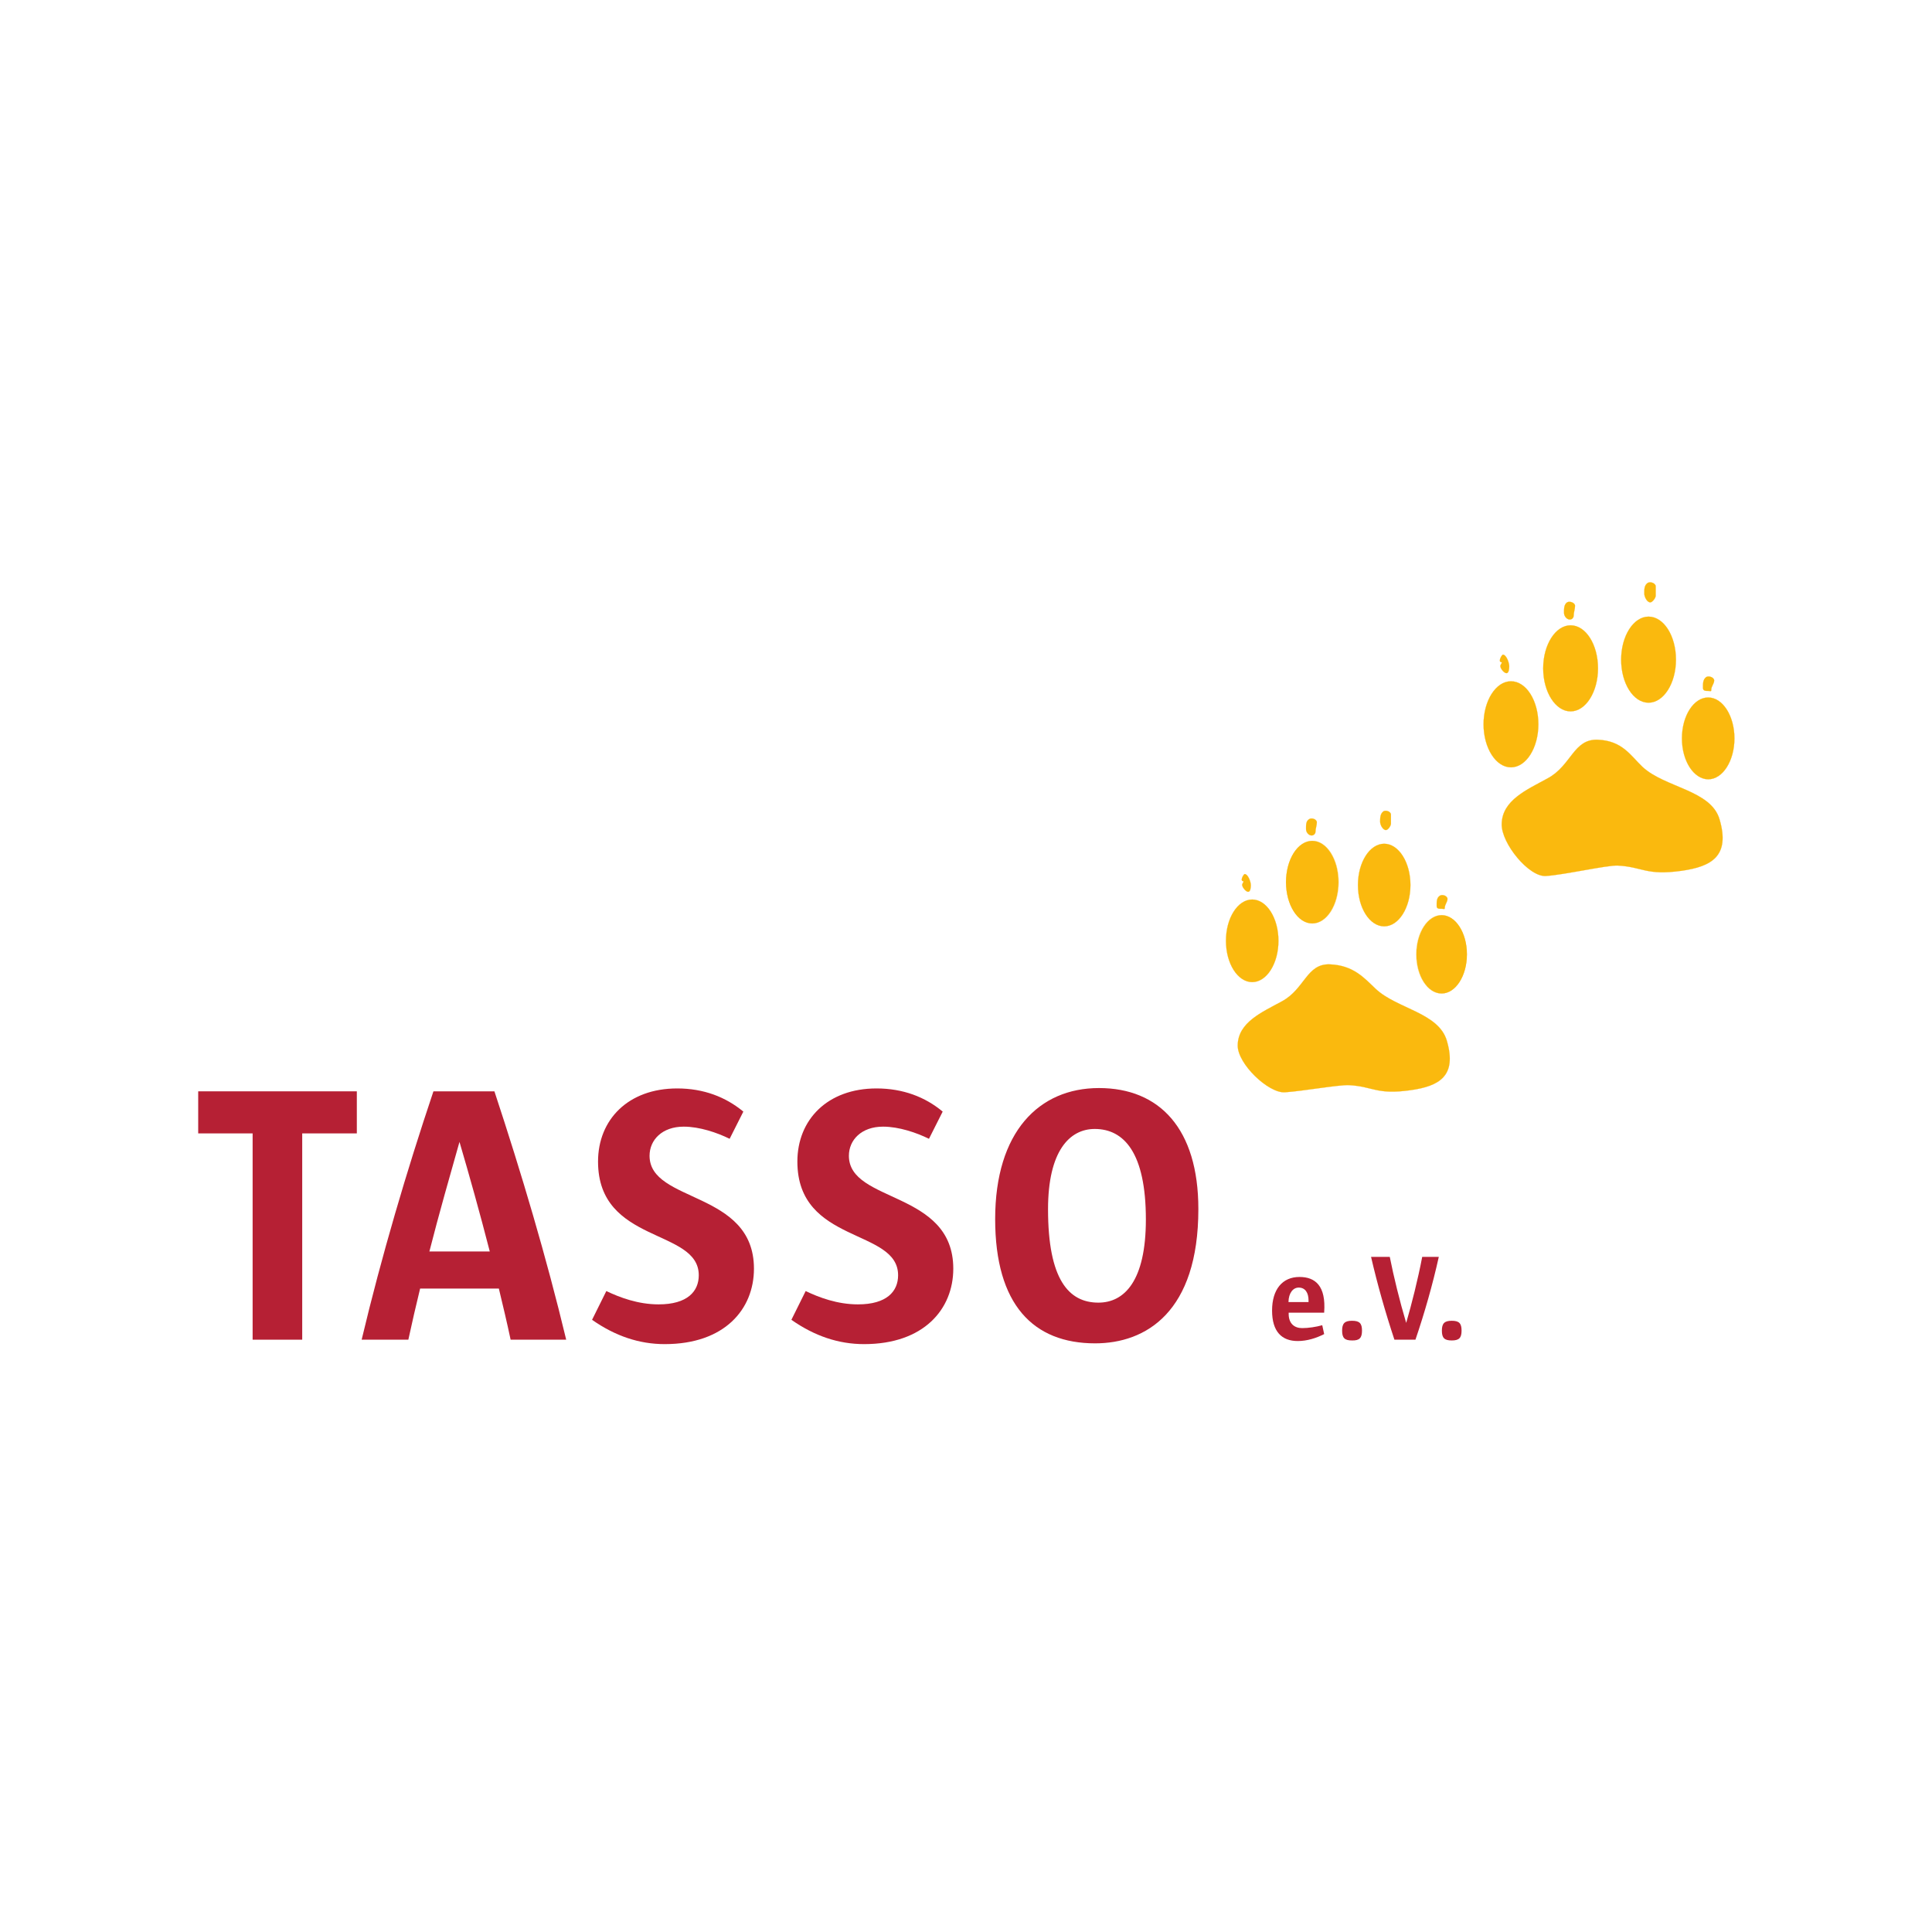 <?xml version="1.0" encoding="utf-8"?>
<svg xmlns="http://www.w3.org/2000/svg" xmlns:xlink="http://www.w3.org/1999/xlink" version="1.1" width="450" height="450" viewBox="0 0 450 450"><svg xmlns:xlink="http://www.w3.org/1999/xlink" version="1.1" id="Ebene_1" x="-20" y="-14" viewBox="0 0 1091.4 1063.5" style="enable-background:new 0 0 1091.4 1063.5;" xml:space="preserve" width="491" height="478">
<style type="text/css">
	.st0{fill:#B62034;}
	
		.st1{clip-path:url(#SVGID_00000063599258620505927070000009717552672409604269_);fill-rule:evenodd;clip-rule:evenodd;fill:#B62034;}
	.st2{clip-path:url(#SVGID_00000119836583056903707990000008970159284432002980_);fill:#B62034;}
	.st3{clip-path:url(#SVGID_00000116945499891421361510000005870829104066971045_);fill:#B62034;}
	
		.st4{clip-path:url(#SVGID_00000115516018693758983520000013947333529403838390_);fill-rule:evenodd;clip-rule:evenodd;fill:#B62034;}
	
		.st5{clip-path:url(#SVGID_00000077323144809109034970000000132075846030242693_);fill-rule:evenodd;clip-rule:evenodd;fill:#B62034;}
	.st6{clip-path:url(#SVGID_00000105420877739152543570000014911979666477000329_);fill:#B62034;}
	.st7{clip-path:url(#SVGID_00000168838498205578417400000001323403977022234771_);fill:#B62034;}
	.st8{clip-path:url(#SVGID_00000060028213274986446070000005056685285826789296_);fill:#B62034;}
	.st9{clip-path:url(#SVGID_00000091696784495960897990000012975823005361612422_);fill:#FAB90E;}
	
		.st10{clip-path:url(#SVGID_00000068655624796390239300000015169369937621164438_);fill:none;stroke:#FAB90E;stroke-width:8.600000e-02;stroke-miterlimit:3.864;}
	.st11{clip-path:url(#SVGID_00000163765377326437841220000013930938182289285277_);fill:#FAB90E;}
	
		.st12{clip-path:url(#SVGID_00000011735296377573022300000005337362258328942979_);fill:none;stroke:#FAB90E;stroke-width:8.600000e-02;stroke-miterlimit:3.864;}
	.st13{clip-path:url(#SVGID_00000131331808987434726110000011807513550044549258_);fill:#FAB90E;}
	
		.st14{clip-path:url(#SVGID_00000148621569820751017810000015010477353801771398_);fill:none;stroke:#FAB90E;stroke-width:8.600000e-02;stroke-miterlimit:3.864;}
	.st15{clip-path:url(#SVGID_00000173143952851762541500000010143235566260497568_);fill:#FAB90E;}
	
		.st16{clip-path:url(#SVGID_00000169539324013560997030000017176654199657088681_);fill:none;stroke:#FAB90E;stroke-width:8.600000e-02;stroke-miterlimit:3.864;}
	.st17{clip-path:url(#SVGID_00000056404371469905442060000006060714939239467938_);fill:#FAB90E;}
	
		.st18{clip-path:url(#SVGID_00000168087722055101721240000013894460733102293157_);fill:none;stroke:#FAB90E;stroke-width:8.600000e-02;stroke-miterlimit:3.864;}
	.st19{clip-path:url(#SVGID_00000000207977495390872750000012814723257921613718_);fill:#FAB90E;}
	
		.st20{clip-path:url(#SVGID_00000057136852557138238260000004914375769528885432_);fill:none;stroke:#FAB90E;stroke-width:8.600000e-02;stroke-miterlimit:3.864;}
	.st21{clip-path:url(#SVGID_00000165956751937818534480000010324285563976449962_);fill:#FAB90E;}
	
		.st22{clip-path:url(#SVGID_00000089547370953690056680000018129876652752573092_);fill:none;stroke:#FAB90E;stroke-width:8.600000e-02;stroke-miterlimit:3.864;}
	.st23{clip-path:url(#SVGID_00000131329513049931536660000010698374421315664037_);fill:#FAB90E;}
	
		.st24{clip-path:url(#SVGID_00000106114435283396562340000010082318695136084923_);fill:none;stroke:#FAB90E;stroke-width:8.600000e-02;stroke-miterlimit:3.864;}
	.st25{clip-path:url(#SVGID_00000044856606636164855520000015750298882448337057_);fill:#FAB90E;}
	
		.st26{clip-path:url(#SVGID_00000067237240390283501210000001959359839225133227_);fill:none;stroke:#FAB90E;stroke-width:8.600000e-02;stroke-miterlimit:3.864;}
	.st27{clip-path:url(#SVGID_00000009552963827013329820000003572038850318406052_);fill:#FAB90E;}
	
		.st28{clip-path:url(#SVGID_00000120537947362830087580000013580267078651559047_);fill:none;stroke:#FAB90E;stroke-width:9.000000e-02;stroke-miterlimit:3.864;}
	.st29{clip-path:url(#SVGID_00000159466072134703379730000016769452320976964766_);fill:#FAB90E;}
	
		.st30{clip-path:url(#SVGID_00000017510841906582422990000007134313559134284449_);fill:none;stroke:#FAB90E;stroke-width:9.000000e-02;stroke-miterlimit:3.864;}
	.st31{clip-path:url(#SVGID_00000150808674299044283770000016580452237925573034_);fill:#FAB90E;}
	
		.st32{clip-path:url(#SVGID_00000059297536461356546420000018103980840660816305_);fill:none;stroke:#FAB90E;stroke-width:9.000000e-02;stroke-miterlimit:3.864;}
	.st33{clip-path:url(#SVGID_00000098920977269639295110000012862855138430431912_);fill:#FAB90E;}
	
		.st34{clip-path:url(#SVGID_00000120517246796710317880000009819910406562304646_);fill:none;stroke:#FAB90E;stroke-width:9.000000e-02;stroke-miterlimit:3.864;}
	.st35{clip-path:url(#SVGID_00000121996425430147139640000015132047221476334512_);fill:#FAB90E;}
	
		.st36{clip-path:url(#SVGID_00000149349504251543555270000003748194154197749678_);fill:none;stroke:#FAB90E;stroke-width:9.000000e-02;stroke-miterlimit:3.864;}
	.st37{clip-path:url(#SVGID_00000005953817925415653560000015231623882418164881_);fill:#FAB90E;}
	
		.st38{clip-path:url(#SVGID_00000137854270299062119010000014774799368359208106_);fill:none;stroke:#FAB90E;stroke-width:9.000000e-02;stroke-miterlimit:3.864;}
	.st39{clip-path:url(#SVGID_00000081644701007691409160000001190892162685034383_);fill:#FAB90E;}
	
		.st40{clip-path:url(#SVGID_00000178909264022700292830000010718151029820277430_);fill:none;stroke:#FAB90E;stroke-width:9.000000e-02;stroke-miterlimit:3.864;}
	.st41{clip-path:url(#SVGID_00000036941938100652220010000000168649286326324123_);fill:#FAB90E;}
	
		.st42{clip-path:url(#SVGID_00000042694776817926210200000004247017213598867865_);fill:none;stroke:#FAB90E;stroke-width:9.000000e-02;stroke-miterlimit:3.864;}
	.st43{clip-path:url(#SVGID_00000008827906745257397730000013449368020759530168_);fill:#FAB90E;}
	
		.st44{clip-path:url(#SVGID_00000143592332071908398940000006046855804982389636_);fill:none;stroke:#FAB90E;stroke-width:9.000000e-02;stroke-miterlimit:3.864;}
</style>
<g>
	<polygon class="st0" points="146.7,596.7 146.7,618.5 174.9,618.5 174.9,725.4 200.6,725.4 200.6,618.5 228.9,618.5 228.9,596.7     "/>
	<g>
		<g>
			<defs>
				<rect id="SVGID_1_" x="146.7" y="332.8" width="796.3" height="394.9"/>
			</defs>
			<clipPath id="SVGID_00000088844272877021649440000011491008953061886143_">
				<use xlink:href="#SVGID_1_" style="overflow:visible;"/>
			</clipPath>
			
				<path style="clip-path:url(#SVGID_00000088844272877021649440000011491008953061886143_);fill-rule:evenodd;clip-rule:evenodd;fill:#B62034;" d="     M337.4,725.4c-10.3-42.9-23.1-86-37.2-128.7h-31.6c-13.9,41.4-26.9,85.4-37.2,128.7h24.2c1.9-8.8,4-17.9,6.1-26.5h40.8     c2.1,8.8,4.2,17.5,6.1,26.5H337.4z M297.8,679.7h-31.3c4.8-18.9,10.9-40.2,15.6-56.8C287.3,640.6,292.6,659.5,297.8,679.7"/>
		</g>
		<g>
			<defs>
				<rect id="SVGID_00000029029547192190529790000003151827926268672173_" x="146.7" y="332.8" width="796.3" height="394.9"/>
			</defs>
			<clipPath id="SVGID_00000116926038438828363580000001658054423732451712_">
				<use xlink:href="#SVGID_00000029029547192190529790000003151827926268672173_" style="overflow:visible;"/>
			</clipPath>
			<path style="clip-path:url(#SVGID_00000116926038438828363580000001658054423732451712_);fill:#B62034;" d="M434.7,688.6     c0-40.6-54.1-33.9-54.1-58.5c0-8.2,6.5-15.1,17.7-15.1c8.2,0,17.3,3.1,23.8,6.3l7.1-14.1c-9.2-7.6-20.6-12-34.3-12     c-25.4,0-41,16.2-41,37.9c0,42.9,52.2,34.5,52.2,58.9c0,8.4-5.9,15.1-20.8,15.1c-10.7,0-20.2-3.6-27.1-6.9l-7.4,14.9     c12,8.4,24.4,12.6,37.7,12.6C419.5,727.7,434.7,709.6,434.7,688.6"/>
		</g>
		<g>
			<defs>
				<rect id="SVGID_00000155849039000946321450000007784443132450081953_" x="146.7" y="332.8" width="796.3" height="394.9"/>
			</defs>
			<clipPath id="SVGID_00000019638142071824058300000013363279985914189472_">
				<use xlink:href="#SVGID_00000155849039000946321450000007784443132450081953_" style="overflow:visible;"/>
			</clipPath>
			<path style="clip-path:url(#SVGID_00000019638142071824058300000013363279985914189472_);fill:#B62034;" d="M538,688.6     c0-40.6-54.1-33.9-54.1-58.5c0-8.2,6.5-15.1,17.7-15.1c8.2,0,17.3,3.1,23.8,6.3l7.1-14.1c-9.1-7.6-20.6-12-34.3-12     c-25.4,0-41,16.2-41,37.9c0,42.9,52.2,34.5,52.2,58.9c0,8.4-5.9,15.1-20.8,15.1c-10.7,0-20.2-3.6-27.1-6.9l-7.4,14.9     c12,8.4,24.4,12.6,37.7,12.6C522.7,727.7,538,709.6,538,688.6"/>
		</g>
		<g>
			<defs>
				<rect id="SVGID_00000181084537393181568590000003750129272829878943_" x="146.7" y="332.8" width="796.3" height="394.9"/>
			</defs>
			<clipPath id="SVGID_00000057135364769233183080000009160975925253419453_">
				<use xlink:href="#SVGID_00000181084537393181568590000003750129272829878943_" style="overflow:visible;"/>
			</clipPath>
			
				<path style="clip-path:url(#SVGID_00000057135364769233183080000009160975925253419453_);fill-rule:evenodd;clip-rule:evenodd;fill:#B62034;" d="     M665,657.7c0-41.7-20.2-62.7-51.5-62.7c-31.1,0-53.8,22.7-53.8,67.9c0,44.4,19.8,64.4,51.8,64.4C637.8,727.3,665,711.1,665,657.7      M637.8,663.1c0,31.8-11.1,43.1-24.6,43.1c-15.4,0-26.1-12-26.1-48.4c0-30.1,11.1-41.6,24.2-41.6     C626.5,616.2,637.8,628.6,637.8,663.1"/>
		</g>
		<g>
			<defs>
				<rect id="SVGID_00000048491316194374132410000009680622788648304808_" x="146.7" y="332.8" width="796.3" height="394.9"/>
			</defs>
			<clipPath id="SVGID_00000013893196628647547560000010131908148495928482_">
				<use xlink:href="#SVGID_00000048491316194374132410000009680622788648304808_" style="overflow:visible;"/>
			</clipPath>
			
				<path style="clip-path:url(#SVGID_00000013893196628647547560000010131908148495928482_);fill-rule:evenodd;clip-rule:evenodd;fill:#B62034;" d="     M730.2,711.2c1-13.7-4.6-18.3-12.8-18.3c-8.9,0-14.2,6.5-14.2,17.4c0,10.9,5,15.8,13.3,15.8c4.8,0,9.6-1.5,13.7-3.6l-1-4.6     c-3.2,0.9-7.2,1.5-10.4,1.5c-4,0-7-2.3-7-7.4v-0.6h18.4V711.2z M722.1,705.9h-10.4c0.1-4.9,2.5-7.5,5.3-7.5     c3.4,0,5.1,2.7,5.1,6.7L722.1,705.9L722.1,705.9z"/>
		</g>
		<g>
			<defs>
				<rect id="SVGID_00000118376656606580639400000013750282300694459014_" x="146.7" y="332.8" width="796.3" height="394.9"/>
			</defs>
			<clipPath id="SVGID_00000106143409254734347750000011612486229375156650_">
				<use xlink:href="#SVGID_00000118376656606580639400000013750282300694459014_" style="overflow:visible;"/>
			</clipPath>
			<path style="clip-path:url(#SVGID_00000106143409254734347750000011612486229375156650_);fill:#B62034;" d="M749.8,720.7     c0-3.8-1.3-5.1-5.2-5.1c-3.8,0-5.1,1.4-5.1,5.1c0,3.8,1.3,5.1,5.1,5.1C748.5,725.9,749.8,724.5,749.8,720.7"/>
		</g>
		<g>
			<defs>
				<rect id="SVGID_00000025443041240862715060000006695112722109651080_" x="146.7" y="332.8" width="796.3" height="394.9"/>
			</defs>
			<clipPath id="SVGID_00000122695973822780295880000012867549896597605509_">
				<use xlink:href="#SVGID_00000025443041240862715060000006695112722109651080_" style="overflow:visible;"/>
			</clipPath>
			<path style="clip-path:url(#SVGID_00000122695973822780295880000012867549896597605509_);fill:#B62034;" d="M789.6,682.5H781     c-2.2,11.6-5.5,24.6-8.3,34.2c-3.4-11.4-6.5-24.1-8.5-34.2h-9.7c3.3,14.3,7.4,28.7,12.1,42.9h10.9     C782.2,711.6,786.4,696.9,789.6,682.5"/>
		</g>
		<g>
			<defs>
				<rect id="SVGID_00000080199530459959598000000010867055383951217314_" x="146.7" y="332.8" width="796.3" height="394.9"/>
			</defs>
			<clipPath id="SVGID_00000092448393672449237690000004868137722050400133_">
				<use xlink:href="#SVGID_00000080199530459959598000000010867055383951217314_" style="overflow:visible;"/>
			</clipPath>
			<path style="clip-path:url(#SVGID_00000092448393672449237690000004868137722050400133_);fill:#B62034;" d="M801.4,720.7     c0-3.8-1.3-5.1-5.1-5.1s-5.1,1.4-5.1,5.1c0,3.8,1.3,5.1,5.1,5.1S801.4,724.5,801.4,720.7"/>
		</g>
		<g>
			<defs>
				<rect id="SVGID_00000054982663323604076230000003508155498625551274_" x="146.7" y="332.8" width="796.3" height="394.9"/>
			</defs>
			<clipPath id="SVGID_00000079458331555579442080000002176228899908639401_">
				<use xlink:href="#SVGID_00000054982663323604076230000003508155498625551274_" style="overflow:visible;"/>
			</clipPath>
			<path style="clip-path:url(#SVGID_00000079458331555579442080000002176228899908639401_);fill:#FAB90E;" d="M679.3,518.7     c0-11.8,6.1-21.4,13.6-21.4s13.6,9.6,13.6,21.4s-6.1,21.4-13.6,21.4C685.4,540.1,679.3,530.5,679.3,518.7"/>
		</g>
		<g>
			<defs>
				<rect id="SVGID_00000159455266447344986010000017849192546776909440_" x="146.7" y="332.8" width="796.3" height="394.9"/>
			</defs>
			<clipPath id="SVGID_00000155126264546067520340000010848937940484893067_">
				<use xlink:href="#SVGID_00000159455266447344986010000017849192546776909440_" style="overflow:visible;"/>
			</clipPath>
			
				<path style="clip-path:url(#SVGID_00000155126264546067520340000010848937940484893067_);fill:none;stroke:#FAB90E;stroke-width:8.600000e-02;stroke-miterlimit:3.864;" d="     M679.3,518.7c0-11.8,6.1-21.4,13.6-21.4s13.6,9.6,13.6,21.4s-6.1,21.4-13.6,21.4C685.4,540.1,679.3,530.5,679.3,518.7z"/>
		</g>
		<g>
			<defs>
				<rect id="SVGID_00000129179412263453499360000003747717931247065757_" x="146.7" y="332.8" width="796.3" height="394.9"/>
			</defs>
			<clipPath id="SVGID_00000031192272612577919590000010677594802823449502_">
				<use xlink:href="#SVGID_00000129179412263453499360000003747717931247065757_" style="overflow:visible;"/>
			</clipPath>
			<path style="clip-path:url(#SVGID_00000031192272612577919590000010677594802823449502_);fill:#FAB90E;" d="M685.4,572.8     c0.2-11.9,12.6-17.1,23-22.8c11.8-6.4,12.7-19.6,24.8-19.1c12.2,0.5,17.8,7.1,23.7,12.7c11.1,10.4,32.7,12.3,36.9,27     c5.3,18.3-4.1,23.4-18.8,25.5c-17.8,2.5-19.3-1.9-31.8-2.6c-5.3-0.3-24.1,3.1-33.4,3.7C701.3,597.7,685.2,582.4,685.4,572.8"/>
		</g>
		<g>
			<defs>
				<rect id="SVGID_00000087382911976147805310000006505004265838655129_" x="146.7" y="332.8" width="796.3" height="394.9"/>
			</defs>
			<clipPath id="SVGID_00000072975941432033807190000018383331569228831161_">
				<use xlink:href="#SVGID_00000087382911976147805310000006505004265838655129_" style="overflow:visible;"/>
			</clipPath>
			
				<path style="clip-path:url(#SVGID_00000072975941432033807190000018383331569228831161_);fill:none;stroke:#FAB90E;stroke-width:8.600000e-02;stroke-miterlimit:3.864;" d="     M685.4,572.8c0.2-11.9,12.6-17.1,23-22.8c11.8-6.4,12.7-19.6,24.8-19.1c12.2,0.5,17.8,7.1,23.7,12.7c11.1,10.4,32.7,12.3,36.9,27     c5.3,18.3-4.1,23.4-18.8,25.5c-17.8,2.5-19.3-1.9-31.8-2.6c-5.3-0.3-24.1,3.1-33.4,3.7C701.3,597.7,685.2,582.4,685.4,572.8z"/>
		</g>
		<g>
			<defs>
				<rect id="SVGID_00000099650161276525598970000016352228275218359448_" x="146.7" y="332.8" width="796.3" height="394.9"/>
			</defs>
			<clipPath id="SVGID_00000083064961396705930780000008275398068035443896_">
				<use xlink:href="#SVGID_00000099650161276525598970000016352228275218359448_" style="overflow:visible;"/>
			</clipPath>
			<path style="clip-path:url(#SVGID_00000083064961396705930780000008275398068035443896_);fill:#FAB90E;" d="M710.4,488.3     c0-11.8,6.1-21.4,13.6-21.4s13.6,9.6,13.6,21.4c0,11.8-6.1,21.4-13.6,21.4S710.4,500.1,710.4,488.3"/>
		</g>
		<g>
			<defs>
				<rect id="SVGID_00000137111436060329638100000005309919182498032536_" x="146.7" y="332.8" width="796.3" height="394.9"/>
			</defs>
			<clipPath id="SVGID_00000145027896337523167490000001991930685076983468_">
				<use xlink:href="#SVGID_00000137111436060329638100000005309919182498032536_" style="overflow:visible;"/>
			</clipPath>
			
				<ellipse style="clip-path:url(#SVGID_00000145027896337523167490000001991930685076983468_);fill:none;stroke:#FAB90E;stroke-width:8.600000e-02;stroke-miterlimit:3.864;" cx="724.1" cy="488.3" rx="13.6" ry="21.4"/>
		</g>
		<g>
			<defs>
				<rect id="SVGID_00000024693374270041374650000004157605662464535742_" x="146.7" y="332.8" width="796.3" height="394.9"/>
			</defs>
			<clipPath id="SVGID_00000116211919613076264190000008027680832914247046_">
				<use xlink:href="#SVGID_00000024693374270041374650000004157605662464535742_" style="overflow:visible;"/>
			</clipPath>
			<path style="clip-path:url(#SVGID_00000116211919613076264190000008027680832914247046_);fill:#FAB90E;" d="M747.7,489.8     c0-11.8,6.1-21.4,13.6-21.4s13.6,9.6,13.6,21.4c0,11.8-6.1,21.4-13.6,21.4S747.7,501.7,747.7,489.8"/>
		</g>
		<g>
			<defs>
				<rect id="SVGID_00000003085126677658809970000016623414189396694971_" x="146.7" y="332.8" width="796.3" height="394.9"/>
			</defs>
			<clipPath id="SVGID_00000171681455198081077980000013431268746803249539_">
				<use xlink:href="#SVGID_00000003085126677658809970000016623414189396694971_" style="overflow:visible;"/>
			</clipPath>
			
				<path style="clip-path:url(#SVGID_00000171681455198081077980000013431268746803249539_);fill:none;stroke:#FAB90E;stroke-width:8.600000e-02;stroke-miterlimit:3.864;" d="     M747.7,489.8c0-11.8,6.1-21.4,13.6-21.4s13.6,9.6,13.6,21.4c0,11.8-6.1,21.4-13.6,21.4S747.7,501.7,747.7,489.8z"/>
		</g>
		<g>
			<defs>
				<rect id="SVGID_00000103241388477649156620000005693385323775782563_" x="146.7" y="332.8" width="796.3" height="394.9"/>
			</defs>
			<clipPath id="SVGID_00000150065448742424518320000009265535387625807495_">
				<use xlink:href="#SVGID_00000103241388477649156620000005693385323775782563_" style="overflow:visible;"/>
			</clipPath>
			<path style="clip-path:url(#SVGID_00000150065448742424518320000009265535387625807495_);fill:#FAB90E;" d="M778,525.7     c0-11.2,5.9-20.3,13.1-20.3c7.2,0,13.1,9.1,13.1,20.3s-5.9,20.3-13.1,20.3C783.8,546,778,536.9,778,525.7"/>
		</g>
		<g>
			<defs>
				<rect id="SVGID_00000104674936811714420770000004687297572388400029_" x="146.7" y="332.8" width="796.3" height="394.9"/>
			</defs>
			<clipPath id="SVGID_00000097462112904440444540000016396898379335432327_">
				<use xlink:href="#SVGID_00000104674936811714420770000004687297572388400029_" style="overflow:visible;"/>
			</clipPath>
			
				<ellipse style="clip-path:url(#SVGID_00000097462112904440444540000016396898379335432327_);fill:none;stroke:#FAB90E;stroke-width:8.600000e-02;stroke-miterlimit:3.864;" cx="791" cy="525.7" rx="13.1" ry="20.3"/>
		</g>
		<g>
			<defs>
				<rect id="SVGID_00000127763757871058431340000001840899034831288479_" x="146.7" y="332.8" width="796.3" height="394.9"/>
			</defs>
			<clipPath id="SVGID_00000174603003979605434480000006625810360474910624_">
				<use xlink:href="#SVGID_00000127763757871058431340000001840899034831288479_" style="overflow:visible;"/>
			</clipPath>
			<path style="clip-path:url(#SVGID_00000174603003979605434480000006625810360474910624_);fill:#FAB90E;" d="M687.7,489.7     c0,1.2,1.9,3.6,3.1,3.6c1.2,0,1.4-2.3,1.4-3.4c0-1.8-1.5-5.8-3.2-5.8c-0.5,0-2.6,3.5-0.8,3.7     C688.9,487.9,687.7,488.9,687.7,489.7"/>
		</g>
		<g>
			<defs>
				<rect id="SVGID_00000133511652539284406060000009033992393967154816_" x="146.7" y="332.8" width="796.3" height="394.9"/>
			</defs>
			<clipPath id="SVGID_00000129923348760420874600000008751932994660720790_">
				<use xlink:href="#SVGID_00000133511652539284406060000009033992393967154816_" style="overflow:visible;"/>
			</clipPath>
			
				<path style="clip-path:url(#SVGID_00000129923348760420874600000008751932994660720790_);fill:none;stroke:#FAB90E;stroke-width:8.600000e-02;stroke-miterlimit:3.864;" d="     M687.7,489.7c0,1.2,1.9,3.6,3.1,3.6c1.2,0,1.4-2.3,1.4-3.4c0-1.8-1.5-5.8-3.2-5.8c-0.5,0-2.6,3.5-0.8,3.7     C688.9,487.9,687.7,488.9,687.7,489.7z"/>
		</g>
		<g>
			<defs>
				<rect id="SVGID_00000082349734805628293690000006257886865282060475_" x="146.7" y="332.8" width="796.3" height="394.9"/>
			</defs>
			<clipPath id="SVGID_00000006671494187859023320000011170309743118843793_">
				<use xlink:href="#SVGID_00000082349734805628293690000006257886865282060475_" style="overflow:visible;"/>
			</clipPath>
			<path style="clip-path:url(#SVGID_00000006671494187859023320000011170309743118843793_);fill:#FAB90E;" d="M720.8,460.8     c0,1.6,1.3,3.3,2.9,3.3c1.1,0,2-0.9,2-2c0-1.5,0.7-3.3,0.7-4.8c0-1.6-2.6-2.5-3.9-1.7C720.7,456.6,720.8,458.7,720.8,460.8"/>
		</g>
		<g>
			<defs>
				<rect id="SVGID_00000052086320851353087120000016398897547473801647_" x="146.7" y="332.8" width="796.3" height="394.9"/>
			</defs>
			<clipPath id="SVGID_00000128446393546914143660000017447114436584410261_">
				<use xlink:href="#SVGID_00000052086320851353087120000016398897547473801647_" style="overflow:visible;"/>
			</clipPath>
			
				<path style="clip-path:url(#SVGID_00000128446393546914143660000017447114436584410261_);fill:none;stroke:#FAB90E;stroke-width:8.600000e-02;stroke-miterlimit:3.864;" d="     M720.8,460.8c0,1.6,1.3,3.3,2.9,3.3c1.1,0,2-0.9,2-2c0-1.5,0.7-3.3,0.7-4.8c0-1.6-2.6-2.5-3.9-1.7     C720.7,456.6,720.8,458.7,720.8,460.8z"/>
		</g>
		<g>
			<defs>
				<rect id="SVGID_00000179626967101773509200000000683935382338050702_" x="146.7" y="332.8" width="796.3" height="394.9"/>
			</defs>
			<clipPath id="SVGID_00000043433504281283595530000000928365961242391725_">
				<use xlink:href="#SVGID_00000179626967101773509200000000683935382338050702_" style="overflow:visible;"/>
			</clipPath>
			<path style="clip-path:url(#SVGID_00000043433504281283595530000000928365961242391725_);fill:#FAB90E;" d="M759.2,457     c0,1.6,1.4,4.3,3,4.3c1.1,0,2.6-2.2,2.6-3.3c0-1.5,0-3.1,0-4.7c0-1.6-2.6-2.5-3.9-1.7C759.2,452.9,759.2,455,759.2,457"/>
		</g>
		<g>
			<defs>
				<rect id="SVGID_00000040568906764237870940000015526452363726076804_" x="146.7" y="332.8" width="796.3" height="394.9"/>
			</defs>
			<clipPath id="SVGID_00000012463345563010020950000003454220807546711464_">
				<use xlink:href="#SVGID_00000040568906764237870940000015526452363726076804_" style="overflow:visible;"/>
			</clipPath>
			
				<path style="clip-path:url(#SVGID_00000012463345563010020950000003454220807546711464_);fill:none;stroke:#FAB90E;stroke-width:8.600000e-02;stroke-miterlimit:3.864;" d="     M759.2,457c0,1.6,1.4,4.3,3,4.3c1.1,0,2.6-2.2,2.6-3.3c0-1.5,0-3.1,0-4.7c0-1.6-2.6-2.5-3.9-1.7C759.2,452.9,759.2,455,759.2,457     z"/>
		</g>
		<g>
			<defs>
				<rect id="SVGID_00000123420154548101794170000016553697482821249443_" x="146.7" y="332.8" width="796.3" height="394.9"/>
			</defs>
			<clipPath id="SVGID_00000005250887579266655020000008713711859767580837_">
				<use xlink:href="#SVGID_00000123420154548101794170000016553697482821249443_" style="overflow:visible;"/>
			</clipPath>
			<path style="clip-path:url(#SVGID_00000005250887579266655020000008713711859767580837_);fill:#FAB90E;" d="M788.5,500.6     c0,1.6,1.2,1.5,2.8,1.5c1.1,0,1.4,0.5,1.4-0.6c0-1.5,1.4-3,1.4-4.5c0-1.6-2.6-2.5-3.9-1.7C788.4,496.4,788.5,498.5,788.5,500.6"/>
		</g>
		<g>
			<defs>
				<rect id="SVGID_00000158016943881556007780000013467081924034476164_" x="146.7" y="332.8" width="796.3" height="394.9"/>
			</defs>
			<clipPath id="SVGID_00000109727258155933941100000015923948036950693546_">
				<use xlink:href="#SVGID_00000158016943881556007780000013467081924034476164_" style="overflow:visible;"/>
			</clipPath>
			
				<path style="clip-path:url(#SVGID_00000109727258155933941100000015923948036950693546_);fill:none;stroke:#FAB90E;stroke-width:8.600000e-02;stroke-miterlimit:3.864;" d="     M788.5,500.6c0,1.6,1.2,1.5,2.8,1.5c1.1,0,1.4,0.5,1.4-0.6c0-1.5,1.4-3,1.4-4.5c0-1.6-2.6-2.5-3.9-1.7     C788.4,496.4,788.5,498.5,788.5,500.6z"/>
		</g>
		<g>
			<defs>
				<rect id="SVGID_00000094595162742145847300000006766342869288154251_" x="146.7" y="332.8" width="796.3" height="394.9"/>
			</defs>
			<clipPath id="SVGID_00000108271350046824955720000000635458158054346405_">
				<use xlink:href="#SVGID_00000094595162742145847300000006766342869288154251_" style="overflow:visible;"/>
			</clipPath>
			<path style="clip-path:url(#SVGID_00000108271350046824955720000000635458158054346405_);fill:#FAB90E;" d="M812.8,406.5     c0-12.3,6.4-22.3,14.2-22.3c7.9,0,14.2,10,14.2,22.3c0,12.3-6.4,22.3-14.2,22.3S812.8,418.8,812.8,406.5"/>
		</g>
		<g>
			<defs>
				<rect id="SVGID_00000050644206965279651920000009637469024025754004_" x="146.7" y="332.8" width="796.3" height="394.9"/>
			</defs>
			<clipPath id="SVGID_00000007398426276699708500000015187022612235599775_">
				<use xlink:href="#SVGID_00000050644206965279651920000009637469024025754004_" style="overflow:visible;"/>
			</clipPath>
			
				<path style="clip-path:url(#SVGID_00000007398426276699708500000015187022612235599775_);fill:none;stroke:#FAB90E;stroke-width:9.000000e-02;stroke-miterlimit:3.864;" d="     M812.8,406.5c0-12.3,6.4-22.3,14.2-22.3c7.9,0,14.2,10,14.2,22.3c0,12.3-6.4,22.3-14.2,22.3S812.8,418.8,812.8,406.5z"/>
		</g>
		<g>
			<defs>
				<rect id="SVGID_00000054973570652733555590000012058214985358096301_" x="146.7" y="332.8" width="796.3" height="394.9"/>
			</defs>
			<clipPath id="SVGID_00000162309863131473469530000011221697737691975067_">
				<use xlink:href="#SVGID_00000054973570652733555590000012058214985358096301_" style="overflow:visible;"/>
			</clipPath>
			<path style="clip-path:url(#SVGID_00000162309863131473469530000011221697737691975067_);fill:#FAB90E;" d="M822.2,458.2     c0.2-12.4,13.1-17.8,24-23.8c12.2-6.7,13.2-20.4,25.8-19.9c12.7,0.5,17,8.2,23.1,14c11.6,10.9,35.6,12,40,27.3     c5.6,19.1-4.3,24.4-19.6,26.6c-18.6,2.6-20.1-2-33.1-2.7c-5.5-0.3-27.7,4.8-37.3,5.4C836.3,485.7,822,468.2,822.2,458.2"/>
		</g>
		<g>
			<defs>
				<rect id="SVGID_00000126292059302798560530000007710573417924297631_" x="146.7" y="332.8" width="796.3" height="394.9"/>
			</defs>
			<clipPath id="SVGID_00000033355847697029684710000014383699435794135195_">
				<use xlink:href="#SVGID_00000126292059302798560530000007710573417924297631_" style="overflow:visible;"/>
			</clipPath>
			
				<path style="clip-path:url(#SVGID_00000033355847697029684710000014383699435794135195_);fill:none;stroke:#FAB90E;stroke-width:9.000000e-02;stroke-miterlimit:3.864;" d="     M822.2,458.2c0.2-12.4,13.1-17.8,24-23.8c12.2-6.7,13.2-20.4,25.8-19.9c12.7,0.5,17,8.2,23.1,14c11.6,10.9,35.6,12,40,27.3     c5.6,19.1-4.3,24.4-19.6,26.6c-18.6,2.6-20.1-2-33.1-2.7c-5.5-0.3-27.7,4.8-37.3,5.4C836.3,485.7,822,468.2,822.2,458.2z"/>
		</g>
		<g>
			<defs>
				<rect id="SVGID_00000057837246400384655100000001222025862931891599_" x="146.7" y="332.8" width="796.3" height="394.9"/>
			</defs>
			<clipPath id="SVGID_00000104692373185471290200000002136447308191911330_">
				<use xlink:href="#SVGID_00000057837246400384655100000001222025862931891599_" style="overflow:visible;"/>
			</clipPath>
			<path style="clip-path:url(#SVGID_00000104692373185471290200000002136447308191911330_);fill:#FAB90E;" d="M843.7,377.5     c0-12.3,6.4-22.3,14.2-22.3c7.9,0,14.2,10,14.2,22.3s-6.4,22.3-14.2,22.3S843.7,389.8,843.7,377.5"/>
		</g>
		<g>
			<defs>
				<rect id="SVGID_00000086653112008657707060000002746487992045598604_" x="146.7" y="332.8" width="796.3" height="394.9"/>
			</defs>
			<clipPath id="SVGID_00000126284170146033809030000015335016937128473776_">
				<use xlink:href="#SVGID_00000086653112008657707060000002746487992045598604_" style="overflow:visible;"/>
			</clipPath>
			
				<path style="clip-path:url(#SVGID_00000126284170146033809030000015335016937128473776_);fill:none;stroke:#FAB90E;stroke-width:9.000000e-02;stroke-miterlimit:3.864;" d="     M843.7,377.5c0-12.3,6.4-22.3,14.2-22.3c7.9,0,14.2,10,14.2,22.3s-6.4,22.3-14.2,22.3S843.7,389.8,843.7,377.5z"/>
		</g>
		<g>
			<defs>
				<rect id="SVGID_00000015356456628060350200000003086558072458476698_" x="146.7" y="332.8" width="796.3" height="394.9"/>
			</defs>
			<clipPath id="SVGID_00000084492496894058775450000002842443363834729897_">
				<use xlink:href="#SVGID_00000015356456628060350200000003086558072458476698_" style="overflow:visible;"/>
			</clipPath>
			<path style="clip-path:url(#SVGID_00000084492496894058775450000002842443363834729897_);fill:#FAB90E;" d="M884.1,373     c0-12.3,6.4-22.3,14.2-22.3c7.9,0,14.2,10,14.2,22.3s-6.4,22.3-14.2,22.3C890.4,395.3,884.1,385.3,884.1,373"/>
		</g>
		<g>
			<defs>
				<rect id="SVGID_00000086673503376439529930000006440179685019670201_" x="146.7" y="332.8" width="796.3" height="394.9"/>
			</defs>
			<clipPath id="SVGID_00000018938720076735664850000012593387872390920868_">
				<use xlink:href="#SVGID_00000086673503376439529930000006440179685019670201_" style="overflow:visible;"/>
			</clipPath>
			
				<path style="clip-path:url(#SVGID_00000018938720076735664850000012593387872390920868_);fill:none;stroke:#FAB90E;stroke-width:9.000000e-02;stroke-miterlimit:3.864;" d="     M884.1,373c0-12.3,6.4-22.3,14.2-22.3c7.9,0,14.2,10,14.2,22.3s-6.4,22.3-14.2,22.3C890.4,395.3,884.1,385.3,884.1,373z"/>
		</g>
		<g>
			<defs>
				<rect id="SVGID_00000161614364909675835190000002054568806287453569_" x="146.7" y="332.8" width="796.3" height="394.9"/>
			</defs>
			<clipPath id="SVGID_00000034072949424404087150000014682764050553785509_">
				<use xlink:href="#SVGID_00000161614364909675835190000002054568806287453569_" style="overflow:visible;"/>
			</clipPath>
			<path style="clip-path:url(#SVGID_00000034072949424404087150000014682764050553785509_);fill:#FAB90E;" d="M915.6,413.8     c0-11.7,6.1-21.2,13.6-21.2s13.6,9.5,13.6,21.2c0,11.7-6.1,21.2-13.6,21.2C921.7,434.9,915.6,425.5,915.6,413.8"/>
		</g>
		<g>
			<defs>
				<rect id="SVGID_00000100383128175774697600000011730474391765980840_" x="146.7" y="332.8" width="796.3" height="394.9"/>
			</defs>
			<clipPath id="SVGID_00000150795418240929348230000009379142516449717433_">
				<use xlink:href="#SVGID_00000100383128175774697600000011730474391765980840_" style="overflow:visible;"/>
			</clipPath>
			
				<path style="clip-path:url(#SVGID_00000150795418240929348230000009379142516449717433_);fill:none;stroke:#FAB90E;stroke-width:9.000000e-02;stroke-miterlimit:3.864;" d="     M915.6,413.8c0-11.7,6.1-21.2,13.6-21.2s13.6,9.5,13.6,21.2c0,11.7-6.1,21.2-13.6,21.2C921.7,434.9,915.6,425.5,915.6,413.8z"/>
		</g>
		<g>
			<defs>
				<rect id="SVGID_00000173849121413502210200000004507185381874429592_" x="146.7" y="332.8" width="796.3" height="394.9"/>
			</defs>
			<clipPath id="SVGID_00000070113071744545998910000004093179959675982484_">
				<use xlink:href="#SVGID_00000173849121413502210200000004507185381874429592_" style="overflow:visible;"/>
			</clipPath>
			<path style="clip-path:url(#SVGID_00000070113071744545998910000004093179959675982484_);fill:#FAB90E;" d="M821.5,376.3     c0,1.3,1.9,3.7,3.2,3.7c1.2,0,1.4-2.4,1.4-3.6c0-1.8-1.5-6-3.3-6c-0.5,0-2.7,3.7-0.8,3.9C822.8,374.4,821.5,375.5,821.5,376.3"/>
		</g>
		<g>
			<defs>
				<rect id="SVGID_00000142150728084115361240000007743011095466327201_" x="146.7" y="332.8" width="796.3" height="394.9"/>
			</defs>
			<clipPath id="SVGID_00000058570000495400536630000000810966536266511513_">
				<use xlink:href="#SVGID_00000142150728084115361240000007743011095466327201_" style="overflow:visible;"/>
			</clipPath>
			
				<path style="clip-path:url(#SVGID_00000058570000495400536630000000810966536266511513_);fill:none;stroke:#FAB90E;stroke-width:9.000000e-02;stroke-miterlimit:3.864;" d="     M821.5,376.3c0,1.3,1.9,3.7,3.2,3.7c1.2,0,1.4-2.4,1.4-3.6c0-1.8-1.5-6-3.3-6c-0.5,0-2.7,3.7-0.8,3.9     C822.8,374.4,821.5,375.5,821.5,376.3z"/>
		</g>
		<g>
			<defs>
				<rect id="SVGID_00000020400529994337911920000013532505477254101937_" x="146.7" y="332.8" width="796.3" height="394.9"/>
			</defs>
			<clipPath id="SVGID_00000176754933332418958700000015505642079955327417_">
				<use xlink:href="#SVGID_00000020400529994337911920000013532505477254101937_" style="overflow:visible;"/>
			</clipPath>
			<path style="clip-path:url(#SVGID_00000176754933332418958700000015505642079955327417_);fill:#FAB90E;" d="M854.5,348.8     c0,1.6,1.4,3.4,3,3.4c1.1,0,2-0.9,2-2.1c0-1.6,0.7-3.4,0.7-5s-2.7-2.6-4.1-1.8C854.4,344.5,854.5,346.7,854.5,348.8"/>
		</g>
		<g>
			<defs>
				<rect id="SVGID_00000116197250260119159980000014171274757509911453_" x="146.7" y="332.8" width="796.3" height="394.9"/>
			</defs>
			<clipPath id="SVGID_00000028305534445036991320000012577432913061881773_">
				<use xlink:href="#SVGID_00000116197250260119159980000014171274757509911453_" style="overflow:visible;"/>
			</clipPath>
			
				<path style="clip-path:url(#SVGID_00000028305534445036991320000012577432913061881773_);fill:none;stroke:#FAB90E;stroke-width:9.000000e-02;stroke-miterlimit:3.864;" d="     M854.5,348.8c0,1.6,1.4,3.4,3,3.4c1.1,0,2-0.9,2-2.1c0-1.6,0.7-3.4,0.7-5s-2.7-2.6-4.1-1.8C854.4,344.5,854.5,346.7,854.5,348.8z     "/>
		</g>
		<g>
			<defs>
				<rect id="SVGID_00000181769892475324891170000004188225025081332636_" x="146.7" y="332.8" width="796.3" height="394.9"/>
			</defs>
			<clipPath id="SVGID_00000044140204238320318640000015874437028735989386_">
				<use xlink:href="#SVGID_00000181769892475324891170000004188225025081332636_" style="overflow:visible;"/>
			</clipPath>
			<path style="clip-path:url(#SVGID_00000044140204238320318640000015874437028735989386_);fill:#FAB90E;" d="M896.1,338.8     c0,1.6,1.4,4.5,3.1,4.5c1.1,0,2.8-2.3,2.8-3.4c0-1.6,0-3.3,0-4.9s-2.7-2.6-4.1-1.8C896,334.5,896.1,336.6,896.1,338.8"/>
		</g>
		<g>
			<defs>
				<rect id="SVGID_00000043430223133511067200000001568627576172654770_" x="146.7" y="332.8" width="796.3" height="394.9"/>
			</defs>
			<clipPath id="SVGID_00000025412205529913247870000017395121500753805468_">
				<use xlink:href="#SVGID_00000043430223133511067200000001568627576172654770_" style="overflow:visible;"/>
			</clipPath>
			
				<path style="clip-path:url(#SVGID_00000025412205529913247870000017395121500753805468_);fill:none;stroke:#FAB90E;stroke-width:9.000000e-02;stroke-miterlimit:3.864;" d="     M896.1,338.8c0,1.6,1.4,4.5,3.1,4.5c1.1,0,2.8-2.3,2.8-3.4c0-1.6,0-3.3,0-4.9s-2.7-2.6-4.1-1.8     C896,334.5,896.1,336.6,896.1,338.8z"/>
		</g>
		<g>
			<defs>
				<rect id="SVGID_00000078036429783511408800000006204491015034415268_" x="146.7" y="332.8" width="796.3" height="394.9"/>
			</defs>
			<clipPath id="SVGID_00000004525482860156059250000006710929050120802464_">
				<use xlink:href="#SVGID_00000078036429783511408800000006204491015034415268_" style="overflow:visible;"/>
			</clipPath>
			<path style="clip-path:url(#SVGID_00000004525482860156059250000006710929050120802464_);fill:#FAB90E;" d="M926.5,387.6     c0,1.6,1.3,1.6,2.9,1.6c1.1,0,1.4,0.5,1.4-0.7c0-1.6,1.5-3.1,1.5-4.7s-2.7-2.6-4.1-1.8C926.4,383.3,926.5,385.5,926.5,387.6"/>
		</g>
		<g>
			<defs>
				<rect id="SVGID_00000027568606964650321490000001027260755057774241_" x="146.7" y="332.8" width="796.3" height="394.9"/>
			</defs>
			<clipPath id="SVGID_00000183244501687544711100000004007902664641013171_">
				<use xlink:href="#SVGID_00000027568606964650321490000001027260755057774241_" style="overflow:visible;"/>
			</clipPath>
			
				<path style="clip-path:url(#SVGID_00000183244501687544711100000004007902664641013171_);fill:none;stroke:#FAB90E;stroke-width:9.000000e-02;stroke-miterlimit:3.864;" d="     M926.5,387.6c0,1.6,1.3,1.6,2.9,1.6c1.1,0,1.4,0.5,1.4-0.7c0-1.6,1.5-3.1,1.5-4.7s-2.7-2.6-4.1-1.8     C926.4,383.3,926.5,385.5,926.5,387.6z"/>
		</g>
	</g>
</g>
</svg></svg>
